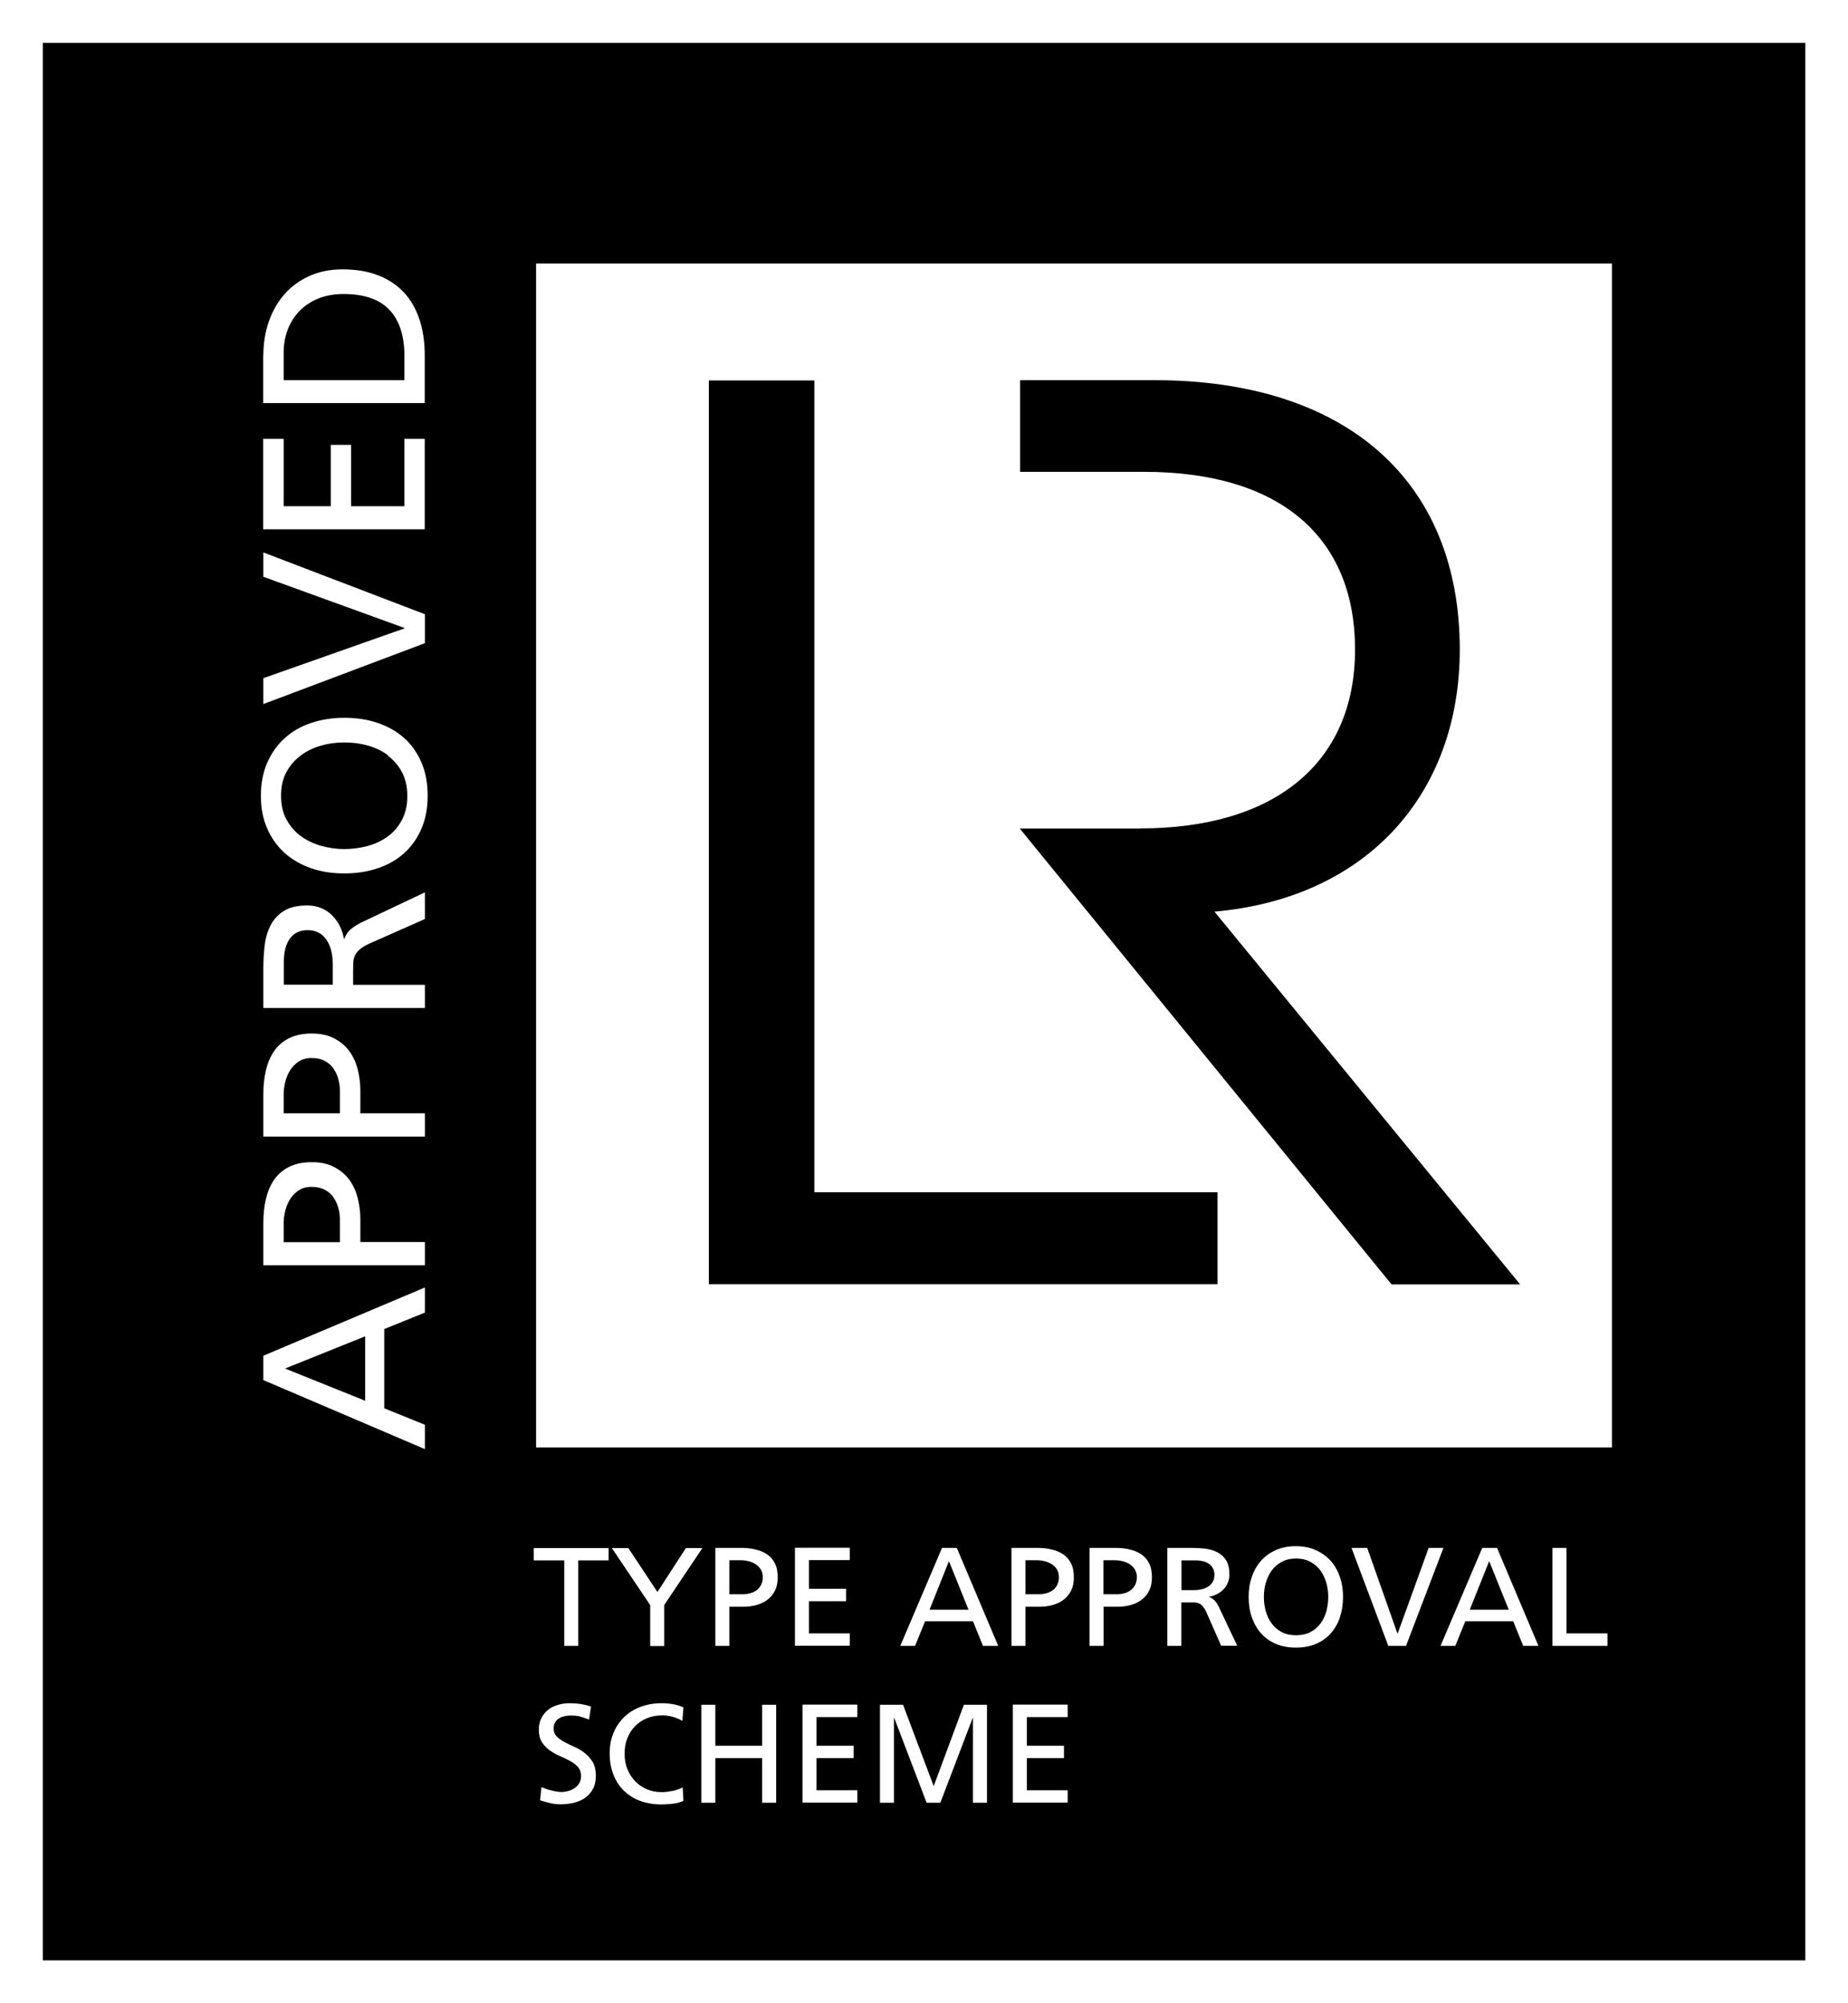 <svg height="130" viewBox="0 0 120 130" width="120" xmlns="http://www.w3.org/2000/svg"><path d="m0 0h120v130h-120z" fill="#fff"/><path d="m68.28 101.5c-.14-.09-.29-.15-.46-.19-.16-.04-.32-.06-.46-.06h-.77v2.21h.9c.14 0 .29-.02.44-.06s.29-.1.41-.19c.12-.08.23-.2.3-.34.08-.14.12-.32.12-.53 0-.2-.05-.37-.14-.51s-.21-.25-.35-.34z"/><path d="m78.54 101.51c-.22-.17-.53-.25-.95-.25h-.87v1.93h.77c.44 0 .78-.09 1.01-.26.24-.18.36-.42.36-.73 0-.29-.11-.52-.32-.69z"/><path d="m21.67 77.72c-.14-.21-.33-.37-.56-.5-.24-.13-.53-.2-.88-.2-.33 0-.61.08-.84.23-.23.16-.42.35-.56.58s-.24.48-.31.75c-.06.27-.1.52-.1.75v1.28h3.65v-1.49c0-.23-.03-.47-.1-.72-.06-.25-.17-.48-.31-.68z"/><path d="m73.34 101.5c-.14-.09-.29-.15-.46-.19-.16-.04-.32-.06-.46-.06h-.77v2.21h.9c.14 0 .29-.02.44-.06s.29-.1.41-.19c.12-.08.23-.2.3-.34.08-.14.12-.32.12-.53 0-.2-.05-.37-.14-.51s-.21-.25-.35-.34z"/><path d="m60.36 104.46h2.53l-1.27-3.15z"/><path d="m49.05 101.5c-.14-.09-.29-.15-.46-.19-.16-.04-.32-.06-.46-.06h-.77v2.21h.9c.14 0 .29-.02.44-.06s.29-.1.41-.19c.12-.08.23-.2.3-.34.08-.14.12-.32.12-.53 0-.2-.05-.37-.14-.51s-.21-.25-.35-.34z"/><path d="m19.97 60.36c-.48 0-.86.18-1.13.53-.28.36-.41.88-.41 1.57v1.44h3.18v-1.28c0-.72-.15-1.28-.44-1.67-.29-.4-.69-.59-1.2-.59z"/><path d="m25.18 49c-.39-.28-.82-.49-1.31-.62-.49-.14-1-.2-1.52-.2s-1.04.07-1.54.22c-.5.14-.93.36-1.31.65s-.68.64-.91 1.07-.34.94-.34 1.52.11 1.09.34 1.52.53.79.91 1.07c.38.29.82.5 1.31.65.5.14 1.01.22 1.54.22s1.03-.07 1.52-.2.93-.34 1.31-.62c.39-.28.69-.64.92-1.07.23-.44.35-.95.35-1.55s-.12-1.12-.35-1.55c-.23-.44-.54-.79-.92-1.07z"/><path d="m22.31 19.08c-.61 0-1.16.1-1.64.29-.48.2-.89.47-1.22.81-.34.35-.59.75-.77 1.22s-.26.97-.26 1.51v1.76h7.84v-1.58c0-1.29-.32-2.28-.96-2.97s-1.64-1.04-2.99-1.04z"/><path d="m21.67 69.36c-.14-.21-.33-.37-.56-.5s-.53-.2-.88-.2c-.33 0-.61.08-.84.23-.23.16-.42.35-.56.58s-.24.48-.31.75c-.06.27-.1.52-.1.75v1.28h3.65v-1.49c0-.23-.03-.47-.1-.72-.06-.25-.17-.48-.31-.68z"/><path d="m95.44 104.46h2.53l-1.27-3.15z"/><path d="m2.78 2.78v124.44h114.45v-124.44zm14.32 20.29c0-.78.12-1.51.35-2.19.24-.68.57-1.27 1.01-1.77.44-.51.98-.9 1.61-1.19.64-.29 1.36-.44 2.17-.44.88 0 1.66.13 2.32.39.67.26 1.22.63 1.67 1.11s.78 1.07 1.01 1.76.34 1.47.34 2.33v3.09h-10.49v-3.09zm0 5.41h1.32v4.37h3.06v-3.98h1.32v3.98h3.46v-4.37h1.32v5.87h-10.49v-5.87zm0 15.53 9.16-3.23v-.03l-9.16-3.32v-1.58l10.49 4.01v1.88l-10.49 3.95zm10.49 41.17-2.64 1.07v5.14l2.64 1.07v1.58l-10.49-4.48v-1.58l10.49-4.43v1.64zm0-3.07h-10.49v-2.75c0-.54.05-1.05.16-1.52.11-.48.28-.89.52-1.25s.56-.64.96-.85.9-.32 1.5-.32 1.07.11 1.47.32.73.49.98.83c.25.35.43.74.54 1.19s.17.9.17 1.37v1.47h4.19v1.5zm0-8.35h-10.49v-2.75c0-.54.05-1.05.16-1.52.11-.48.28-.89.52-1.25s.56-.64.96-.85.9-.32 1.5-.32 1.07.11 1.47.32.73.49.98.83c.25.35.43.74.54 1.19s.17.9.17 1.37v1.47h4.19v1.5zm0-14.12-3.64 1.61c-.25.12-.45.24-.59.36s-.24.25-.31.39c-.06.14-.1.29-.11.46 0 .16-.01.35-.01.55v.9h4.66v1.5h-10.49v-2.57c0-.52.03-1.02.09-1.51s.19-.92.39-1.3.49-.69.86-.92.87-.35 1.5-.35c.32 0 .62.05.89.16s.51.26.71.46c.21.2.38.43.51.69.14.27.23.55.28.85h.03c.09-.23.21-.42.35-.56.15-.14.38-.3.7-.47l4.18-1.98v1.71zm-.22-5.87c-.27.63-.64 1.15-1.12 1.59-.48.43-1.05.76-1.71.98-.66.23-1.39.34-2.19.34s-1.5-.11-2.16-.34-1.23-.56-1.71-.99c-.48-.44-.86-.96-1.13-1.59-.28-.62-.41-1.33-.41-2.13s.14-1.5.41-2.13c.28-.63.65-1.16 1.13-1.59.48-.44 1.05-.77 1.71-.99s1.38-.34 2.16-.34 1.53.11 2.19.34 1.23.55 1.71.98.85.96 1.12 1.59.4 1.34.4 2.14-.13 1.51-.4 2.14zm11.14 62.3c-.12.24-.29.44-.5.59s-.46.26-.74.33-.58.1-.9.1c-.22 0-.44-.03-.66-.08s-.43-.12-.64-.18l.09-.85c.08.03.17.06.27.1s.21.07.33.1.24.06.36.08.24.03.36.03c.13 0 .27-.02.41-.06.15-.04.28-.1.41-.18.12-.08.22-.19.31-.32.08-.13.12-.29.12-.48 0-.24-.07-.43-.2-.58s-.3-.28-.51-.39c-.2-.11-.42-.22-.66-.32s-.46-.23-.66-.37-.37-.32-.51-.53c-.13-.21-.2-.48-.2-.81 0-.28.05-.53.16-.74.11-.22.25-.4.43-.54.18-.15.4-.26.65-.33.25-.08.52-.11.8-.11.21 0 .44.02.67.05.24.04.46.09.68.17l-.13.84c-.12-.04-.22-.08-.31-.11s-.19-.06-.28-.09c-.09-.02-.19-.04-.28-.05-.1 0-.2-.01-.32-.01-.13 0-.26.01-.39.04s-.25.07-.36.14c-.11.06-.2.15-.26.26-.07.11-.1.25-.1.41 0 .21.07.37.2.51.13.13.3.25.51.36.2.11.42.22.66.32.24.11.46.24.66.4s.37.35.51.58c.13.23.2.52.2.87s-.06.63-.18.87zm1.02-14.81h-1.98v5.55h-.91v-5.55h-1.98v-.8h4.86v.8zm4.1 15.8c-.27.02-.49.04-.68.04-.5 0-.96-.08-1.38-.23-.41-.15-.76-.38-1.06-.66-.29-.29-.52-.64-.68-1.05s-.24-.87-.24-1.37.08-.94.25-1.34.4-.74.7-1.03.66-.51 1.07-.66.86-.23 1.34-.23c.25 0 .49.02.73.06s.47.11.7.21l-.07.88c-.4-.24-.84-.36-1.31-.36-.36 0-.7.06-1 .19-.3.12-.56.3-.77.52-.22.22-.38.48-.5.79-.12.3-.17.63-.17.99 0 .38.06.72.19 1.02.12.3.3.56.51.78.22.22.47.39.76.51s.6.18.93.18c.12 0 .24 0 .36-.02.13-.02.25-.04.38-.06.12-.03.24-.06.35-.1s.21-.08.29-.13l.05.88c-.24.1-.5.17-.76.19zm-3.9-16.6h1.07l1.89 2.85 1.85-2.85h1.07l-2.48 3.7v2.66h-.91v-2.66zm10.67 16.53h-.91v-2.9h-3.04v2.9h-.91v-6.36h.91v2.66h3.04v-2.66h.91zm-.09-13.74c-.13.24-.3.44-.51.59s-.45.26-.72.33-.55.1-.83.1h-.89v2.54h-.91v-6.36h1.67c.33 0 .64.03.92.1.29.06.54.17.76.31.22.15.39.34.51.58.13.24.19.55.19.91s-.06.65-.19.89zm4.63-.14v.8h-2.41v2.09h2.65v.8h-3.56v-6.36h3.56v.8h-2.65v1.86h2.41zm.73 8.32h-2.65v1.86h2.41v.8h-2.41v2.09h2.65v.8h-3.56v-6.36h3.56v.8zm8.42 5.56h-.91v-5.5h-.02l-2.1 5.5h-.89l-2.1-5.5h-.02v5.5h-.91v-6.36h1.5l1.99 5.28 1.96-5.28h1.5zm-.26-10.18-.65-1.6h-3.11l-.65 1.6h-.96l2.71-6.36h.96l2.69 6.36zm5.5 4.62h-2.65v1.86h2.41v.8h-2.41v2.09h2.65v.8h-3.56v-6.36h3.56v.8zm.21-8.18c-.13.24-.3.44-.51.59s-.45.26-.72.33-.55.1-.83.1h-.89v2.54h-.91v-6.36h1.67c.33 0 .64.03.92.1.29.06.54.17.76.31.22.15.39.34.51.58.13.24.19.55.19.91s-.06.65-.19.89zm5.07 0c-.13.24-.3.44-.51.59s-.45.26-.72.33-.55.1-.83.1h-.89v2.54h-.91v-6.36h1.67c.33 0 .64.03.92.1.29.06.54.17.76.31.22.15.39.34.51.58.13.24.19.55.19.91s-.06.65-.19.89zm4.69 3.56-.97-2.2c-.07-.15-.15-.27-.22-.36-.07-.08-.15-.15-.24-.19s-.18-.06-.28-.07c-.1 0-.21 0-.33 0h-.55v2.82h-.91v-6.36h1.56c.32 0 .62.02.91.05.29.04.56.12.79.24s.42.29.56.52c.14.22.21.53.21.91 0 .19-.03.37-.1.54-.07.16-.16.31-.28.43s-.26.23-.42.31-.33.14-.51.17v.02c.14.05.25.13.34.21.09.09.18.23.28.42l1.2 2.53h-1.04zm7.71-1.85c-.14.4-.34.75-.6 1.04s-.58.52-.96.68-.81.24-1.3.24-.92-.08-1.3-.24-.7-.39-.96-.68-.46-.64-.6-1.04-.21-.84-.21-1.33.07-.91.21-1.31.34-.75.6-1.04.58-.52.96-.69.81-.25 1.29-.25.91.08 1.29.25.7.4.97.69c.26.29.46.64.6 1.04s.21.84.21 1.31-.07.93-.21 1.33zm3.14 1.85-2.39-6.36h1.02l1.96 5.55h.02l2.01-5.55h.96l-2.43 6.36h-1.14zm8.76 0-.65-1.6h-3.11l-.65 1.6h-.96l2.71-6.36h.96l2.69 6.36zm5.47 0h-3.57v-6.36h.91v5.55h2.66v.8zm.29-12.88h-69.86v-76.83h69.86z"/><path d="m23.71 86.72-5.2 2.09 5.2 2.09z"/><path d="m85.73 101.9c-.17-.23-.39-.41-.65-.55s-.57-.21-.92-.21-.66.07-.92.21-.48.32-.65.55-.3.5-.39.8-.13.61-.13.93.04.62.12.92.21.56.38.8c.17.23.39.42.65.56s.58.21.94.21.68-.07.94-.21.48-.33.65-.56.3-.5.38-.8.12-.6.12-.92-.04-.63-.13-.93-.22-.57-.39-.8z"/><path d="m79.06 77.37h-26.18v-52.68h-6.85v58.65h33.03z"/><path d="m74.03 53.77h-7.81l24.14 29.58h8.35l-19.85-24.19c9.92-.87 15.93-7.66 15.93-17.01 0-10.95-7.37-17.48-19.85-17.48h-8.7v5.95h8.05c8.79 0 13.7 4.2 13.7 11.53s-5.17 11.61-13.96 11.61z"/></svg>